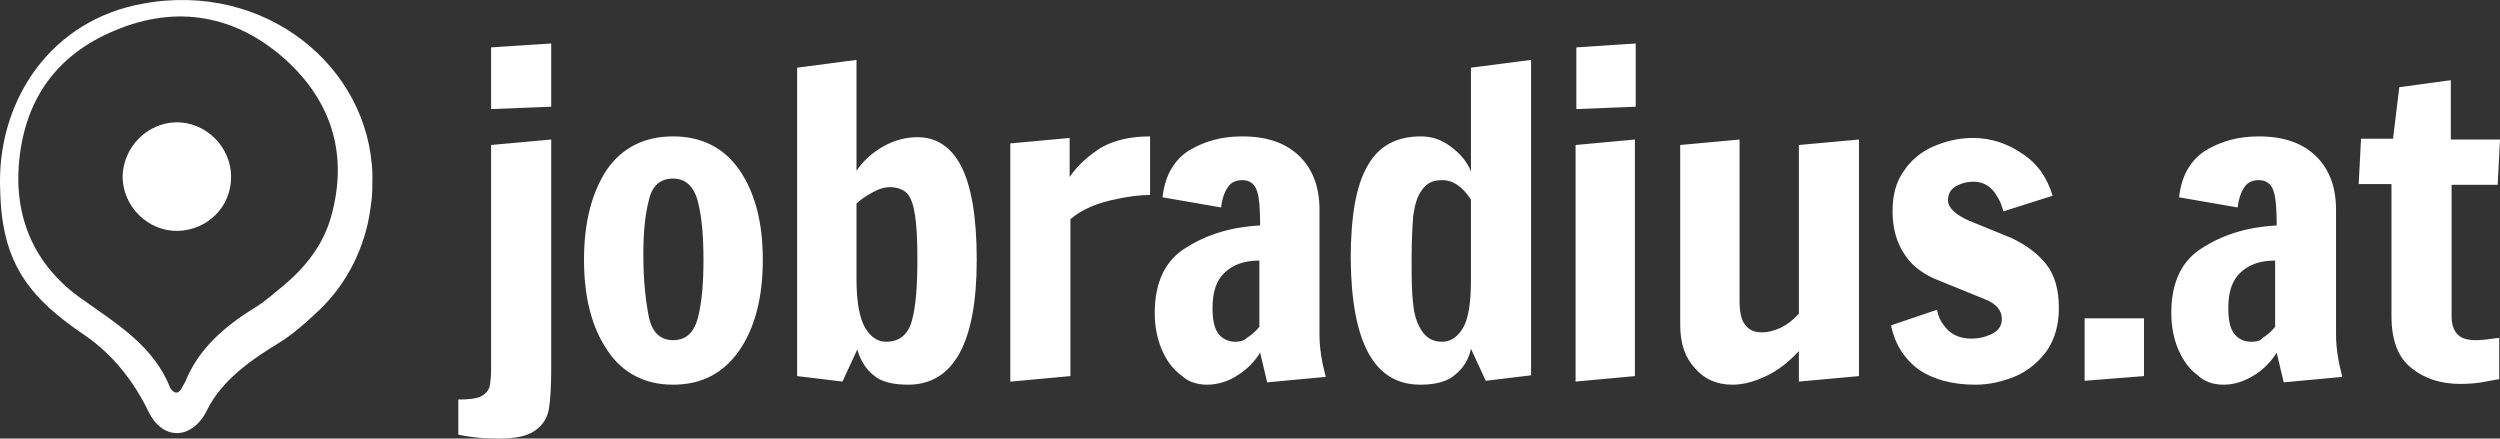 <svg id="Ebene_1" xmlns="http://www.w3.org/2000/svg" viewBox="0 0 320.2 56.17">
  <rect x="0" y="0" width="320.2" height="56.17" fill="#333333" stroke="none"/>
  <defs>
    <style>
      .cls-1{fill:#fff}
    </style>
  </defs>
  <path class="cls-1" d="M70.6 13.67v-8.1l-7.7.5v7.9l7.7-.3Zm-6.8 42.5c2.2 0 3.7-.3 4.7-1s1.6-1.6 1.8-2.8c.2-1.2.3-2.9.3-5.3v-29.2l-7.7.7v28.6c0 1.1-.1 1.9-.2 2.4-.2.5-.5.9-1.1 1.2s-1.6.4-2.9.4v4.5c1.9.4 3.6.5 5.1.5Zm22.4-6.9c3.7 0 6.5-1.5 8.5-4.4s3-6.8 3-11.6-1-8.6-3-11.5-4.9-4.3-8.5-4.3-6.5 1.4-8.5 4.3c-1.9 2.9-2.9 6.7-2.9 11.5s1 8.7 3 11.6c1.9 2.9 4.8 4.4 8.4 4.4Zm0-5.7c-1.6 0-2.7-1-3.1-3s-.7-4.6-.7-8c0-2.7.2-5 .7-6.9.4-1.9 1.5-2.8 3.1-2.8s2.7 1 3.2 3 .7 4.4.7 7.4-.2 5.4-.7 7.4c-.5 1.9-1.5 2.9-3.2 2.9Zm30.1 5.7c5.8 0 8.8-5.3 8.8-16 0-5.5-.7-9.5-2-12s-3.2-3.7-5.6-3.7c-1.5 0-3 .4-4.4 1.2-1.4.8-2.5 1.8-3.4 3.1V7.67l-7.6 1v39.5l5.8.7 1.9-4.1c.4 1.4 1.1 2.5 2.1 3.3.9.8 2.4 1.2 4.4 1.2Zm-2.8-5.5c-1.1 0-2-.6-2.7-1.8s-1.1-3.3-1.1-6.2v-9.7c.4-.4 1.1-.9 2-1.4.9-.5 1.6-.7 2.3-.7.9 0 1.7.3 2.2.8.5.6.8 1.5 1 2.8s.3 3.1.3 5.6c0 3.5-.2 6.1-.7 7.9-.5 1.8-1.6 2.7-3.3 2.7Zm16 5.1 7.6-.7v-20.1c1.3-1.1 3-1.9 5.1-2.4s3.8-.7 5.1-.7v-7.5c-2.5 0-4.6.5-6.2 1.4-1.6 1-3 2.2-4.1 3.8v-5l-7.6.7v30.5h.1Zm25.1.4c1.3 0 2.7-.4 3.9-1.2 1.3-.8 2.2-1.8 2.9-2.9l.9 3.8 7.5-.7c-.5-1.9-.8-3.7-.8-5.4v-16c0-2.8-.8-5.1-2.5-6.8-1.7-1.7-4.1-2.6-7.4-2.6-2.6 0-4.8.6-6.8 1.8-1.9 1.2-3.1 3.2-3.4 6l7.5 1.3c.1-1 .4-1.9.8-2.5.4-.7 1.1-1 1.9-1 1 0 1.6.5 1.9 1.4.3.9.4 2.4.4 4.4-3.6.2-6.7 1.1-9.4 2.8-2.7 1.6-4.1 4.4-4.1 8.4 0 1.7.3 3.3.9 4.7.6 1.4 1.4 2.5 2.5 3.3.8.8 2 1.2 3.3 1.2Zm3.6-5.5c-.9 0-1.7-.4-2.2-1.1-.5-.7-.7-1.8-.7-3.2 0-2.1.5-3.6 1.6-4.6s2.5-1.5 4.4-1.5v8.5c-.6.7-1.1 1.1-1.6 1.4-.4.4-.9.5-1.5.5Zm23.7 5.5c2 0 3.5-.4 4.5-1.3 1-.8 1.7-1.9 2-3.3l1.9 4.1 5.8-.7V7.67l-7.7 1v13.3c-.5-1.3-1.4-2.3-2.6-3.2-1.2-.9-2.4-1.3-3.8-1.3-3.1 0-5.4 1.2-6.8 3.7-1.5 2.5-2.2 6.5-2.2 12 .1 10.7 3 16.1 8.9 16.1Zm2.8-5.5c-1.2 0-2-.5-2.6-1.4s-1-2.1-1.1-3.5c-.2-1.5-.2-3.3-.2-5.7s.1-4.1.2-5.5c.2-1.4.5-2.5 1.1-3.3.6-.9 1.4-1.3 2.6-1.3 1.4 0 2.6.8 3.7 2.5v10.2c0 2.9-.3 5-1 6.2s-1.6 1.8-2.7 1.8Zm24.8-30.1v-8.1l-7.6.5v7.9l7.6-.3Zm-.1 34.5v-30.3l-7.6.7v30.3l7.6-.7Zm12.5 1.1c1.4 0 2.8-.4 4.3-1.1 1.5-.7 2.9-1.8 4.2-3.2v3.9l7.7-.7v-30.3l-7.7.7v21.6c-.7.8-1.5 1.4-2.3 1.8-.9.4-1.7.6-2.4.6-1 0-1.7-.3-2.2-1-.5-.6-.7-1.7-.7-3.1v-20.6l-7.6.7v23c0 2.4.6 4.2 1.9 5.6 1.2 1.4 2.8 2.1 4.8 2.1Zm31.1 0c1.8 0 3.5-.4 5.2-1.1 1.6-.7 3-1.9 4-3.3 1-1.5 1.5-3.3 1.5-5.4 0-2.3-.5-4.2-1.6-5.6-1.1-1.4-2.6-2.5-4.5-3.4l-5.4-2.2c-1.8-.8-2.7-1.7-2.7-2.6 0-.8.3-1.4 1-1.8s1.4-.6 2.3-.6c1.2 0 2.3.6 3 1.9.4.6.6 1.2.8 1.9l6.3-2c-.7-2.3-1.9-4.1-3.9-5.4-1.9-1.3-4-2-6.3-2-1.8 0-3.5.4-5.1 1.1s-2.9 1.8-3.8 3.2c-1 1.4-1.4 3.1-1.4 5.1 0 2.1.5 3.9 1.4 5.3.9 1.5 2.2 2.5 3.9 3.3l6.4 2.6c1.6.6 2.3 1.5 2.3 2.6 0 .8-.4 1.5-1.3 1.9-.8.4-1.7.6-2.6.6-1.6 0-2.8-.6-3.6-1.8-.4-.5-.7-1.2-.8-1.9l-5.9 2c.5 2.4 1.7 4.3 3.6 5.7 1.8 1.2 4.2 1.9 7.2 1.9Zm21.6-1.1v-7.4H267v8l7.6-.6Zm10.2 1.1c1.3 0 2.6-.4 3.9-1.2s2.2-1.8 2.9-2.9l.9 3.8 7.5-.7c-.5-1.9-.8-3.7-.8-5.4v-16c0-2.8-.8-5.1-2.5-6.8-1.7-1.7-4.1-2.6-7.4-2.6-2.6 0-4.8.6-6.8 1.8-1.9 1.2-3.1 3.2-3.4 6l7.5 1.3c.1-1 .4-1.9.8-2.5.4-.7 1.1-1 1.9-1 1 0 1.6.5 1.9 1.4s.4 2.4.4 4.4c-3.6.2-6.7 1.1-9.4 2.8-2.7 1.6-4.1 4.4-4.1 8.4 0 1.7.3 3.3.9 4.7s1.4 2.5 2.5 3.3c.8.8 2 1.2 3.3 1.2Zm3.5-5.5c-.9 0-1.7-.4-2.2-1.1-.5-.7-.7-1.8-.7-3.2 0-2.1.5-3.6 1.6-4.6s2.5-1.5 4.4-1.5v8.5c-.6.7-1.1 1.1-1.6 1.4-.3.4-.8.5-1.5.5Zm26.8 5.4c1.2 0 2.3-.1 3.3-.3s1.6-.3 1.7-.3v-5.3c-1.4.2-2.4.3-2.9.3-1.1 0-1.9-.2-2.4-.7s-.8-1.3-.8-2.3v-16.9h5.9l.3-5.8h-6.3v-7.6l-6.6.9-.8 6.6h-4.1l-.3 5.8h4.2v16.9c0 3.2.9 5.4 2.6 6.7 1.6 1.3 3.7 2 6.2 2ZM0 23.17C0 12.57 6.6 2.57 18.3.47c15.6-2.9 29 8 29.4 21.9 0 3.3-.1 3.1-.4 5.3-.9 4.9-3.3 9.3-7 12.6-1.5 1.4-2.9 2.6-4.5 3.6-3.6 2.2-7.4 4.8-9.3 8.7-1.9 3.8-5.7 3.9-7.5.1-1.9-3.9-4.6-7.3-8.1-9.7-5.6-3.8-9.4-7.5-10.5-14.3-.4-2.1-.4-5.5-.4-5.5Zm23.7 25.8c1.7-4.3 5.1-7.2 9-9.6 1.3-.8 2.4-1.8 3.5-2.7 2.9-2.4 5.2-5.3 6.2-8.9 2.2-7.8.2-14.7-5.9-20.2-6.3-5.6-13.8-7-21.7-3.7C7 7.07 3 13.07 2.4 21.27c-.5 7.2 2.4 13.1 8.2 17.1 4.5 3.2 9.1 6 11.2 11.3.1.2.5.7.9.6.5-.1.8-1.1 1-1.3Z"/>
  <path class="cls-1" d="M22.5 15.67c3.8-.1 7.1 3.1 7.1 7s-3.1 6.8-6.8 6.9c-3.8.1-7.1-3.1-7.1-7 .1-3.7 3.1-6.8 6.8-6.9Z"/>
</svg>
